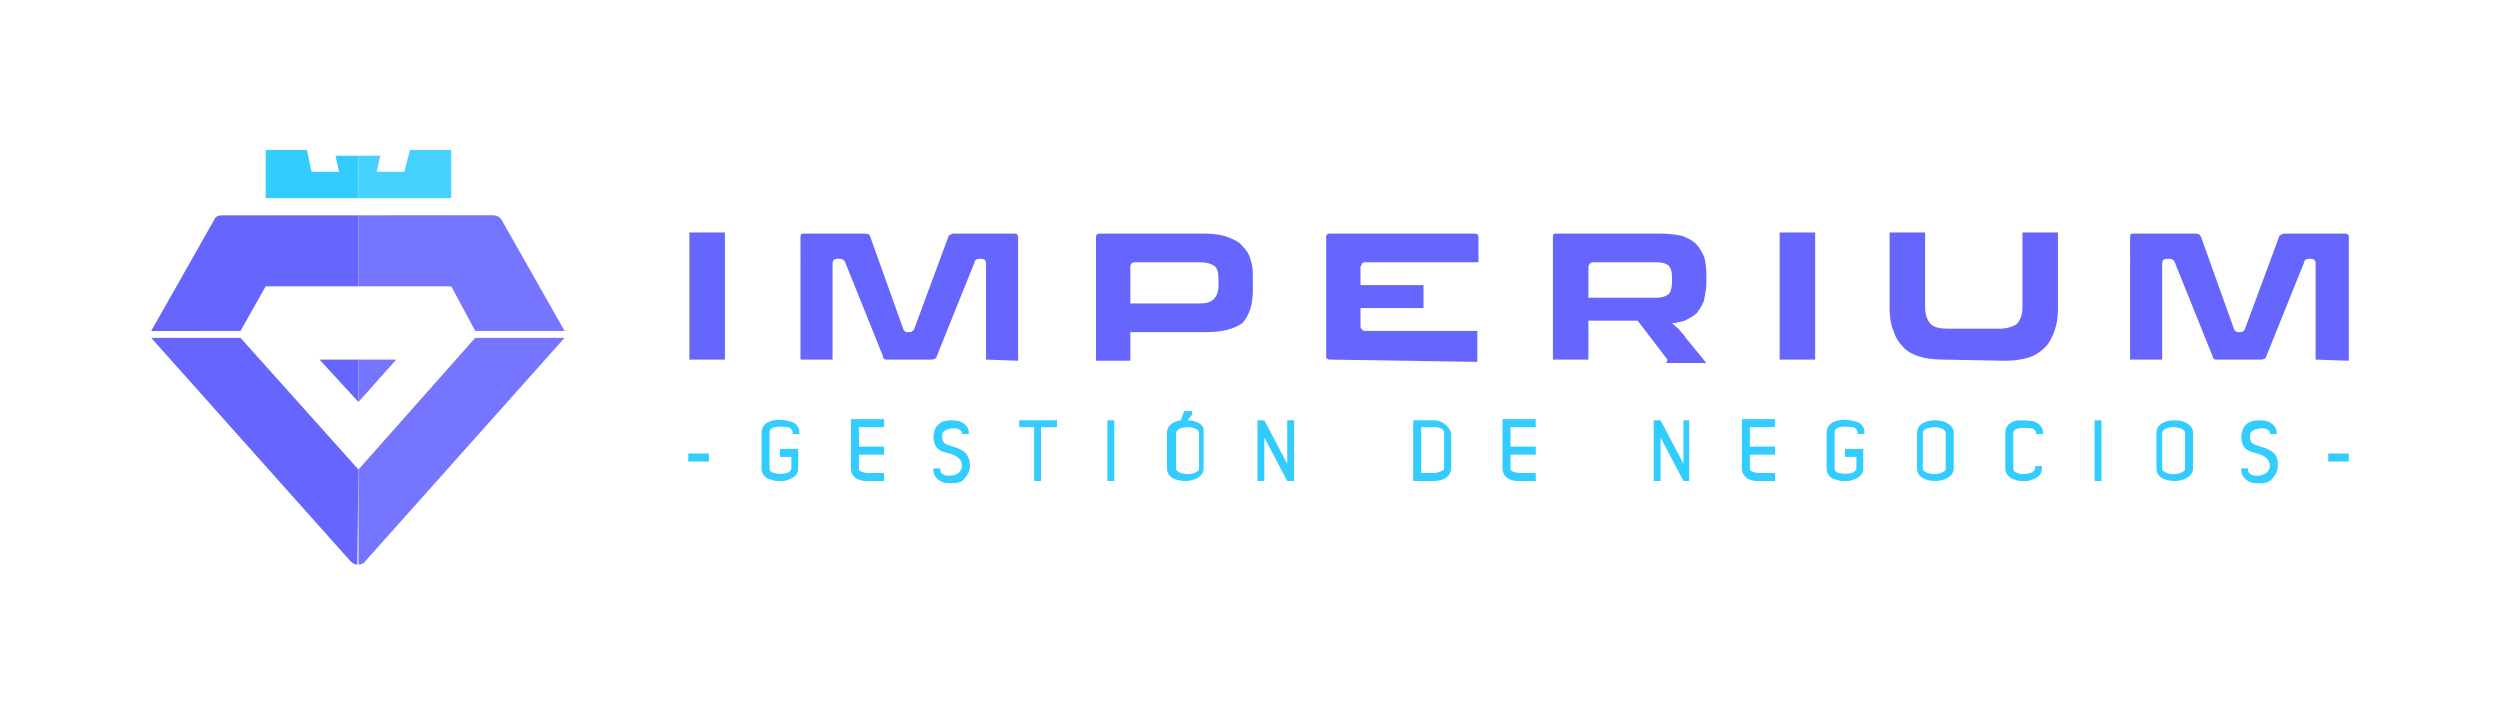 <?xml version="1.0" encoding="utf-8"?>
<!-- Generator: Adobe Illustrator 27.6.1, SVG Export Plug-In . SVG Version: 6.00 Build 0)  -->
<svg version="1.1" id="Capa_1" xmlns="http://www.w3.org/2000/svg" xmlns:xlink="http://www.w3.org/1999/xlink" x="0px" y="0px"
	 viewBox="0 0 218.3 62.4" style="enable-background:new 0 0 218.3 62.4;" xml:space="preserve">
<style type="text/css">
	.st0{opacity:0.9;fill:#33CCFF;}
	.st1{fill:#33CCFF;}
	.st2{opacity:0.9;fill:#6666FF;}
	.st3{fill:#6666FF;}
</style>
<g id="Capa_1_00000160895739739404072390000005495215185807442853_">
</g>
<g>
	<g>
		<polygon class="st0" points="31.4,17.3 39.4,17.3 39.4,13.1 35.8,13.1 35.3,15 32.9,15 33.2,13.6 31.4,13.6 31.3,13.6 31.3,13.6 
			31.3,17.3 31.3,17.3 		"/>
		<polygon class="st1" points="31.2,13.6 29.3,13.6 29.6,15 27.2,15 26.8,13.1 23.2,13.1 23.2,17.3 31.2,17.3 31.3,17.3 31.3,13.6 
					"/>
		<path class="st2" d="M41.5,28.9h7.8l-5.5-9.7c-0.1-0.2-0.4-0.4-0.7-0.4H31.3V25h8.1L41.5,28.9z"/>
		<path class="st3" d="M31.3,18.8H19.4c-0.3,0-0.6,0.1-0.7,0.4l-5.5,9.7H21l2.2-3.9h8.1L31.3,18.8L31.3,18.8z"/>
		<path class="st2" d="M31.3,41v8.3c0.2,0,0.5-0.1,0.6-0.3l17.4-19.5h-7.8L31.3,41z"/>
		<path class="st3" d="M31.3,41L21,29.5h-7.8L30.6,49c0.2,0.2,0.4,0.3,0.6,0.3l0,0L31.3,41L31.3,41z"/>
		<polygon class="st2" points="31.3,31.4 31.3,35.1 34.6,31.4 		"/>
		<polygon class="st3" points="31.3,31.4 27.9,31.4 31.3,35.1 31.3,34.6 		"/>
	</g>
	<g>
		<rect x="60.2" y="20.3" class="st3" width="3.1" height="11.1"/>
		<path class="st3" d="M86.1,31.4V23c0-0.3-0.2-0.4-0.4-0.4h-0.2c-0.2,0-0.4,0.1-0.4,0.3l-3.3,8.2c0,0.1-0.1,0.2-0.1,0.2
			c-0.1,0-0.2,0.1-0.3,0.1h-3.9c-0.2,0-0.3,0-0.3-0.1c-0.1,0-0.1-0.1-0.1-0.2l-3.3-8.2c-0.1-0.2-0.2-0.3-0.5-0.3h-0.2
			c-0.3,0-0.4,0.2-0.4,0.4v8.4h-2.8V20.7c0-0.3,0.1-0.3,0.3-0.3h5.3c0.3,0,0.5,0.1,0.5,0.3l2.9,8.1c0,0,0.1,0.2,0.3,0.2h0.3
			c0.1,0,0.2-0.1,0.3-0.2l3-8.1c0-0.1,0.1-0.2,0.2-0.2c0.1-0.1,0.2-0.1,0.3-0.1h5.3c0.2,0,0.3,0.1,0.3,0.3v10.8L86.1,31.4
			C86.1,31.5,86.1,31.4,86.1,31.4z"/>
		<path class="st3" d="M95.7,31.4V20.7c0-0.2,0.1-0.3,0.3-0.3h9.2c0.8,0,1.5,0.1,2,0.3c0.5,0.2,1,0.4,1.3,0.8
			c0.3,0.3,0.6,0.7,0.7,1.2c0.2,0.5,0.2,1,0.2,1.7v0.9c0,1.3-0.3,2.2-0.9,2.9c-0.7,0.5-1.7,0.8-3.2,0.8h-6.6v2.5H95.7z M99.1,22.9
			c-0.2,0-0.4,0.1-0.4,0.4v3.2h6c0.6,0,1-0.1,1.3-0.4c0.2-0.2,0.4-0.6,0.4-1.1v-0.6c0-0.6-0.1-1-0.4-1.2c-0.3-0.2-0.7-0.3-1.3-0.3
			H99.1z"/>
		<path class="st3" d="M116.1,31.4c-0.2,0-0.3-0.1-0.3-0.3V20.7c0-0.2,0.1-0.3,0.3-0.3h12.7c0.2,0,0.3,0.1,0.3,0.3v2.2
			c-0.7,0-3.2,0-3.3,0h-6.6c-0.2,0-0.3,0.1-0.3,0.2s-0.1,0.1-0.1,0.2v1.6h5.5v2h-5.5v1.6c0,0.2,0.2,0.4,0.4,0.4h9.8v2.7L116.1,31.4
			L116.1,31.4z"/>
		<path class="st3" d="M145.6,31.4l-2.6-3.4h-4.3v3.4h-3.1V20.7c0-0.3,0.1-0.3,0.3-0.3h9.2c0.7,0,1.3,0.1,1.8,0.2
			c0.5,0.2,0.9,0.4,1.2,0.7s0.5,0.7,0.7,1.1c0.1,0.4,0.2,0.9,0.2,1.5v0.8c0,0.5-0.1,1-0.2,1.5c-0.1,0.4-0.4,0.8-0.6,1.1
			c-0.3,0.3-0.7,0.5-1.1,0.7c-0.2,0.1-0.5,0.1-0.8,0.2h-0.3l0.2,0.2c0.2,0.2,0.5,0.4,0.6,0.6c0.1,0.1,0.3,0.3,0.4,0.5l1.8,2.2h-3.5
			L145.6,31.4L145.6,31.4z M139.1,22.9c-0.2,0-0.4,0.2-0.4,0.4V26h5.9c0.5,0,0.8-0.1,1.1-0.3c0.2-0.2,0.3-0.6,0.3-1.1v-0.4
			c0-0.5-0.1-0.8-0.3-1c-0.2-0.2-0.6-0.3-1.1-0.3C144.7,22.9,139.1,22.9,139.1,22.9z"/>
		<rect x="155.4" y="20.3" class="st3" width="3.1" height="11.1"/>
		<path class="st3" d="M169.7,31.4c-0.9,0-1.6-0.1-2.2-0.3c-0.6-0.2-1.1-0.5-1.4-0.9c-0.4-0.4-0.6-0.8-0.8-1.4
			c-0.2-0.5-0.3-1.2-0.3-1.9v-6.6h3.1v6.5c0,0.7,0.2,1.2,0.5,1.5s0.8,0.4,1.5,0.4h4.5c0.7,0,1.2-0.2,1.5-0.4
			c0.3-0.3,0.5-0.8,0.5-1.5v-6.5h3.1v6.7c0,0.7-0.1,1.3-0.3,1.9c-0.2,0.5-0.4,1-0.8,1.4c-0.4,0.4-0.8,0.7-1.4,0.9
			c-0.6,0.2-1.3,0.3-2.2,0.3L169.7,31.4L169.7,31.4z"/>
		<path class="st3" d="M202.2,31.4V23c0-0.3-0.2-0.4-0.4-0.4h-0.2c-0.2,0-0.4,0.1-0.4,0.3l-3.3,8.2c0,0.1-0.1,0.2-0.1,0.2
			c-0.1,0-0.2,0.1-0.3,0.1h-3.9c-0.2,0-0.3,0-0.3-0.1c-0.1,0-0.1-0.1-0.1-0.2l-3.3-8.2c-0.1-0.2-0.2-0.3-0.5-0.3h-0.2
			c-0.3,0-0.4,0.2-0.4,0.4v8.4h-2.8V20.7c0-0.3,0.1-0.3,0.3-0.3h5.4c0.3,0,0.4,0.1,0.5,0.3l2.9,8.1c0,0,0.1,0.2,0.3,0.2h0.3
			c0.1,0,0.2-0.1,0.3-0.2l3-8.1c0-0.1,0.1-0.2,0.2-0.2c0.1-0.1,0.2-0.1,0.3-0.1h5.3c0.2,0,0.3,0.1,0.3,0.3v10.8L202.2,31.4
			L202.2,31.4L202.2,31.4z"/>
	</g>
	<g>
		<rect x="60.1" y="39.6" class="st1" width="1.8" height="0.7"/>
		<path class="st1" d="M69,36.8c-0.4-0.1-0.9-0.2-1.4-0.1c-0.7,0.1-1.1,0.5-1.1,1.1v3.1c0,0.5,0.3,0.9,0.9,1
			c0.2,0.1,0.4,0.1,0.7,0.1s0.5,0,0.7-0.1c0.6-0.2,0.9-0.5,0.9-1v-1.7h-1.6v0.7h1v1c0,0.2-0.3,0.4-0.4,0.4c-0.3,0.1-0.8,0.1-1.1,0
			c-0.1,0-0.4-0.1-0.4-0.4v-3.2c0-0.3,0.4-0.4,0.5-0.4c0.3-0.1,0.8,0,1.1,0c0.1,0,0.4,0.2,0.4,0.4v0.2h0.6v-0.2
			C69.8,37.3,69.5,36.9,69,36.8z"/>
		<path class="st1" d="M74.3,40.9c0,0.4,0.2,0.7,0.5,0.9c0.2,0.1,0.5,0.2,0.8,0.2h1.6v-0.7h-1.4c-0.3,0-0.7-0.1-0.8-0.3
			c0-0.1,0-1,0-1.3l0,0h2.2V39H75v-1.7h2.2v-0.7h-2.9V40.9z"/>
		<path class="st1" d="M83.2,39c-0.3-0.1-0.7-0.2-0.8-0.4c-0.2-0.3-0.2-0.8,0.1-1c0.2-0.1,0.5-0.2,0.8-0.2s0.5,0.1,0.6,0.2
			c0.1,0.1,0.1,0.1,0.1,0.2v0.1h0.6v-0.1c0-0.3-0.1-0.5-0.3-0.7c-0.3-0.3-0.7-0.4-1.2-0.4c-0.5,0-0.9,0.1-1.2,0.4
			c-0.5,0.5-0.5,1.5-0.1,2c0.3,0.3,0.7,0.4,1.1,0.5c0.7,0.2,1.1,0.5,1.1,1.1c0,0.2-0.1,0.4-0.3,0.6c-0.3,0.2-0.7,0.3-1.2,0.2
			c-0.2-0.1-0.4-0.2-0.4-0.5v-0.1h-0.6V41c0,0.5,0.3,0.9,0.8,1.1c0.2,0.1,0.5,0.1,0.8,0.1c0.5,0,0.9-0.1,1.1-0.4
			c0.3-0.3,0.5-0.7,0.5-1.1C84.7,39.5,83.9,39.2,83.2,39z"/>
		<polygon class="st1" points="89,37.3 90.3,37.3 90.3,42 90.9,42 90.9,37.3 92.3,37.3 92.3,36.7 89,36.7 		"/>
		<rect x="96.7" y="36.7" class="st1" width="0.6" height="5.3"/>
		<path class="st1" d="M103.7,36.7l0.4-0.5v-0.1v-0.2h-0.7l-0.3,0.8l0,0c-0.6,0.1-1.2,0.4-1.2,1.1v3.1c0,0.8,0.8,1.1,1.6,1.1
			c0.8,0,1.6-0.4,1.6-1.1v-3.2C105.2,37.1,104.5,36.7,103.7,36.7z M103.7,37.3c0.5,0,1,0.2,1,0.5v3.1c0,0.1,0,0.1,0,0.1
			c-0.1,0.2-0.5,0.4-1,0.4c-0.5,0-0.9-0.2-1-0.4c0,0,0,0,0-0.1v-3.1C102.7,37.5,103.2,37.3,103.7,37.3z"/>
		<polygon class="st1" points="112.4,40.5 110.4,36.7 109.8,36.7 109.8,42 110.4,42 110.4,38.2 112.4,42 113,42 113,36.7 
			112.4,36.7 		"/>
		<path class="st1" d="M125.2,36.7h-1.8V42h1.8c0.7,0,1.5-0.3,1.5-1.1v-3.1C126.5,37.1,125.8,36.7,125.2,36.7z M125.2,41.3h-1.1v-4
			h1.2c0.3,0,0.8,0.1,0.8,0.5v0.5c0,0.8,0,2.5,0,2.7C125.8,41.2,125.5,41.3,125.2,41.3z"/>
		<path class="st1" d="M131.2,40.9c0,0.4,0.2,0.7,0.5,0.9c0.2,0.1,0.5,0.2,0.8,0.2h1.6v-0.7h-1.4c-0.3,0-0.7-0.1-0.8-0.3
			c0-0.1,0-1,0-1.3l0,0h2.2V39h-2.2v-1.7h2.2v-0.7h-2.9C131.2,36.6,131.2,40.9,131.2,40.9z"/>
		<polygon class="st1" points="147,40.5 145,36.7 144.4,36.7 144.4,42 145,42 145,38.2 147,42 147.5,42 147.5,36.7 147,36.7 		"/>
		<path class="st1" d="M152.1,40.9c0,0.4,0.2,0.7,0.5,0.9c0.2,0.1,0.5,0.2,0.8,0.2h1.6v-0.7h-1.4c-0.3,0-0.7-0.1-0.8-0.3
			c0-0.1,0-1,0-1.3l0,0h2.2V39h-2.2v-1.7h2.2v-0.7h-2.9V40.9L152.1,40.9z"/>
		<path class="st1" d="M162,36.8c-0.3-0.1-0.9-0.2-1.4-0.1c-0.7,0.1-1.1,0.5-1.1,1.1v3.1c0,0.5,0.3,0.9,0.9,1
			c0.2,0.1,0.4,0.1,0.7,0.1s0.5,0,0.7-0.1c0.6-0.2,0.9-0.5,0.9-1v-1.7h-1.6v0.7h1v1c0,0.2-0.3,0.4-0.4,0.4c-0.3,0.1-0.8,0.1-1.1,0
			c-0.1,0-0.4-0.1-0.4-0.4v-3.2c0-0.3,0.4-0.4,0.5-0.4c0.3-0.1,0.8,0,1.1,0c0.1,0,0.4,0.2,0.4,0.4v0.2h0.6v-0.2
			C162.8,37.3,162.5,36.9,162,36.8z"/>
		<path class="st1" d="M169,36.7c-0.8,0-1.6,0.3-1.6,1.1v3.1c0,0.8,0.8,1.1,1.6,1.1s1.6-0.4,1.6-1.1v-3.2
			C170.5,37,169.7,36.7,169,36.7z M169.9,37.8v3.1c0,0.1,0,0.1,0,0.1c-0.1,0.2-0.5,0.4-1,0.4s-0.9-0.2-1-0.4c0,0,0,0,0-0.1v-3.1
			c0-0.3,0.5-0.5,1-0.5S169.9,37.5,169.9,37.8z"/>
		<path class="st1" d="M177.6,36.8c-0.4-0.1-0.9-0.1-1.4-0.1c-0.7,0.1-1.1,0.5-1.1,1.1v3.1c0,0.5,0.4,0.9,0.9,1
			c0.2,0.1,0.4,0.1,0.7,0.1s0.5,0,0.7-0.1c0.6-0.2,0.9-0.5,0.9-1v-0.2h-0.6v0.2c0,0.2-0.3,0.4-0.4,0.4c-0.1,0-0.3,0.1-0.6,0.1
			c-0.2,0-0.4,0-0.5-0.1c-0.1,0-0.4-0.1-0.4-0.4v-3.1c0-0.3,0.4-0.4,0.5-0.4c0.3-0.1,0.8,0,1.1,0c0.1,0,0.4,0.2,0.4,0.4v0.1h0.6
			v-0.1C178.4,37.3,178.1,37,177.6,36.8z"/>
		<rect x="182.9" y="36.7" class="st1" width="0.6" height="5.3"/>
		<path class="st1" d="M189.9,36.7c-0.8,0-1.6,0.3-1.6,1.1v3.1c0,0.8,0.8,1.1,1.6,1.1s1.6-0.4,1.6-1.1v-3.2
			C191.4,37,190.6,36.7,189.9,36.7z M190.8,37.8v3.1c0,0.1,0,0.1,0,0.1c-0.1,0.2-0.5,0.4-1,0.4c-0.5,0-0.9-0.2-1-0.4c0,0,0,0,0-0.1
			v-3.1c0-0.3,0.5-0.5,1-0.5C190.3,37.3,190.8,37.5,190.8,37.8z"/>
		<path class="st1" d="M197.4,39c-0.3-0.1-0.7-0.2-0.8-0.4c-0.2-0.3-0.2-0.8,0.1-1c0.2-0.1,0.5-0.2,0.8-0.2s0.5,0.1,0.6,0.2
			c0.1,0.1,0.1,0.1,0.1,0.2v0.1h0.6v-0.1c0-0.3-0.1-0.5-0.3-0.7c-0.3-0.3-0.7-0.4-1.2-0.4c-0.5,0-0.9,0.1-1.2,0.4
			c-0.5,0.5-0.5,1.5-0.1,2c0.3,0.3,0.7,0.4,1.1,0.5c0.7,0.2,1.1,0.5,1.1,1.1c0,0.2-0.1,0.4-0.3,0.6c-0.3,0.2-0.7,0.3-1.2,0.2
			c-0.2-0.1-0.4-0.2-0.4-0.5v-0.1h-0.6V41c0,0.5,0.3,0.9,0.8,1.1c0.2,0.1,0.5,0.1,0.8,0.1c0.5,0,0.9-0.1,1.1-0.4
			c0.3-0.3,0.5-0.7,0.5-1.1C199,39.5,198.1,39.2,197.4,39z"/>
		<rect x="203.3" y="39.6" class="st1" width="1.8" height="0.7"/>
	</g>
</g>
</svg>
